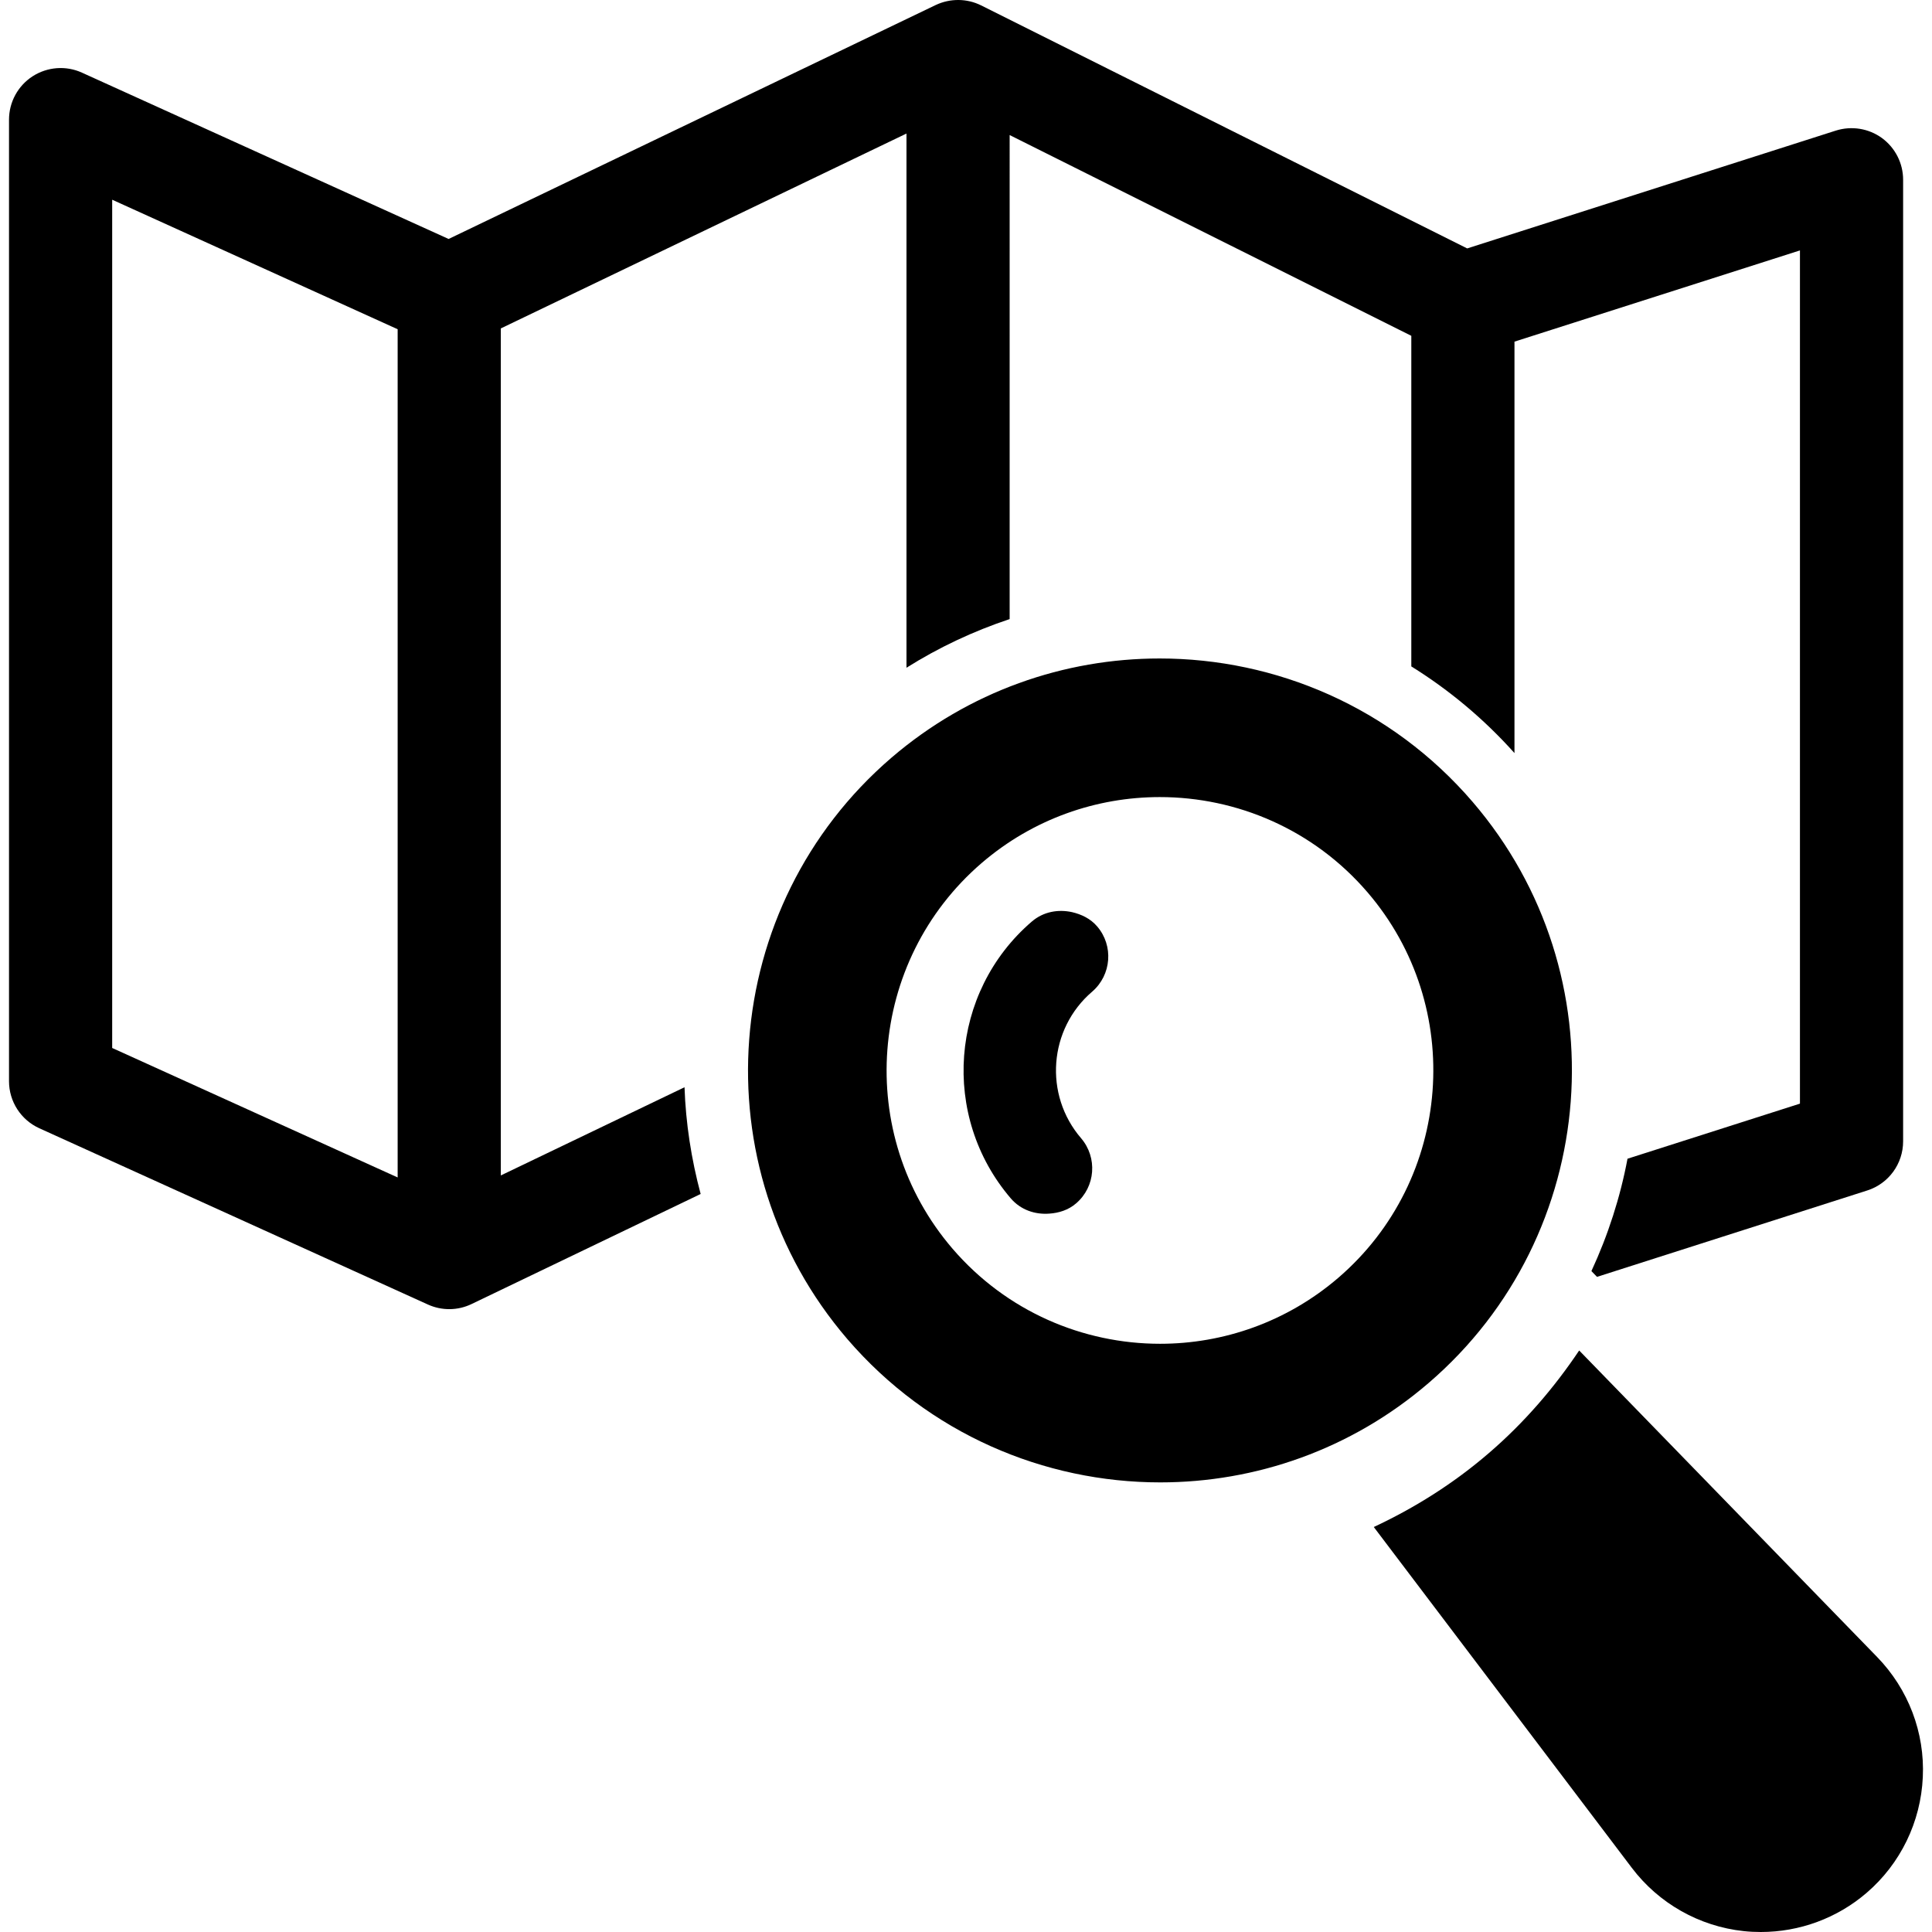 <?xml version="1.0" encoding="iso-8859-1"?>
<!-- Generator: Adobe Illustrator 18.0.0, SVG Export Plug-In . SVG Version: 6.00 Build 0)  -->
<!DOCTYPE svg PUBLIC "-//W3C//DTD SVG 1.1//EN" "http://www.w3.org/Graphics/SVG/1.1/DTD/svg11.dtd">
<svg version="1.1" id="Capa_1" xmlns="http://www.w3.org/2000/svg" xmlns:xlink="http://www.w3.org/1999/xlink" x="0px" y="0px"
	 viewBox="0 0 491.67 491.67" style="enable-background:new 0 0 491.67 491.67;" xml:space="preserve">
<g>
	<path d="M127.451,299.136V83.581l103.238-49.595v135.944c8.243-5.179,17.054-9.32,26.254-12.379V34.368l102.218,51.094v84.134
		c9.67,6.007,18.512,13.398,26.254,22.051V86.943l72.65-23.214v217.133l-43.885,14.02c-1.849,9.828-4.939,19.42-9.185,28.596
		l1.427,1.467l68.77-21.986c5.44-1.735,9.128-6.786,9.128-12.506V45.744c0-4.189-1.998-8.125-5.384-10.611
		c-3.387-2.47-7.759-3.153-11.743-1.896L373.38,63.221L249.687,1.375c-3.616-1.802-7.878-1.832-11.559-0.097L114.165,60.815
		l-93.319-42.33c-4.063-1.848-8.795-1.48-12.539,0.924c-3.752,2.423-6.014,6.581-6.014,11.041v244.709
		c0,5.146,3.011,9.83,7.703,11.965l98.903,44.863c3.561,1.609,7.615,1.561,11.112-0.127l58.294-28.008
		c-2.383-8.922-3.792-18.019-4.102-27.162L127.451,299.136z M28.548,50.825l72.649,32.963v215.858l-72.649-32.948V50.825z"/>
	<path d="M477.7,421.681l-75.818-78c-6.357,9.479-13.957,18.354-23.005,26.128c-9.065,7.807-18.944,13.972-29.267,18.799
		l65.653,86.716c6.851,9.065,17.175,14.913,28.485,16.123c1.459,0.159,2.908,0.224,4.357,0.224c9.832,0,19.39-3.49,26.917-9.959
		c8.635-7.408,13.797-18.065,14.308-29.441C489.872,440.912,485.634,429.838,477.7,421.681z"/>
	<path d="M374.767,204.073c-20.719-24.12-50.105-36.499-79.65-36.499c-24.208,0-48.527,8.315-68.292,25.283
		c-43.827,37.693-48.876,104.049-11.183,147.925c20.727,24.088,50.097,36.467,79.627,36.467c24.206,0,48.52-8.301,68.281-25.283
		C407.41,314.303,412.429,247.933,374.767,204.073z M295.235,341.976c-19.596,0-39.072-8.204-52.83-24.2
		c-25.012-29.123-21.666-73.142,7.425-98.154c13.12-11.264,29.267-16.775,45.325-16.775c19.613,0,39.097,8.221,52.846,24.217
		c24.996,29.091,21.65,73.142-7.44,98.138C327.433,336.463,311.295,341.976,295.235,341.976z"/>
	<path d="M272.82,232.127c-3.521-0.765-7.265-0.143-10.229,2.391c-20.901,17.955-23.275,49.58-5.336,70.481
		c2.533,2.931,6.165,4.126,9.766,3.854c2.406-0.158,4.859-0.893,6.836-2.611c4.938-4.223,5.479-11.647,1.273-16.57
		c-9.527-11.072-8.27-27.816,2.819-37.312c4.923-4.253,5.481-11.678,1.275-16.585C277.504,233.752,275.194,232.686,272.82,232.127z"
		/>
</g>
<g>
</g>
<g>
</g>
<g>
</g>
<g>
</g>
<g>
</g>
<g>
</g>
<g>
</g>
<g>
</g>
<g>
</g>
<g>
</g>
<g>
</g>
<g>
</g>
<g>
</g>
<g>
</g>
<g>
</g>
</svg>
